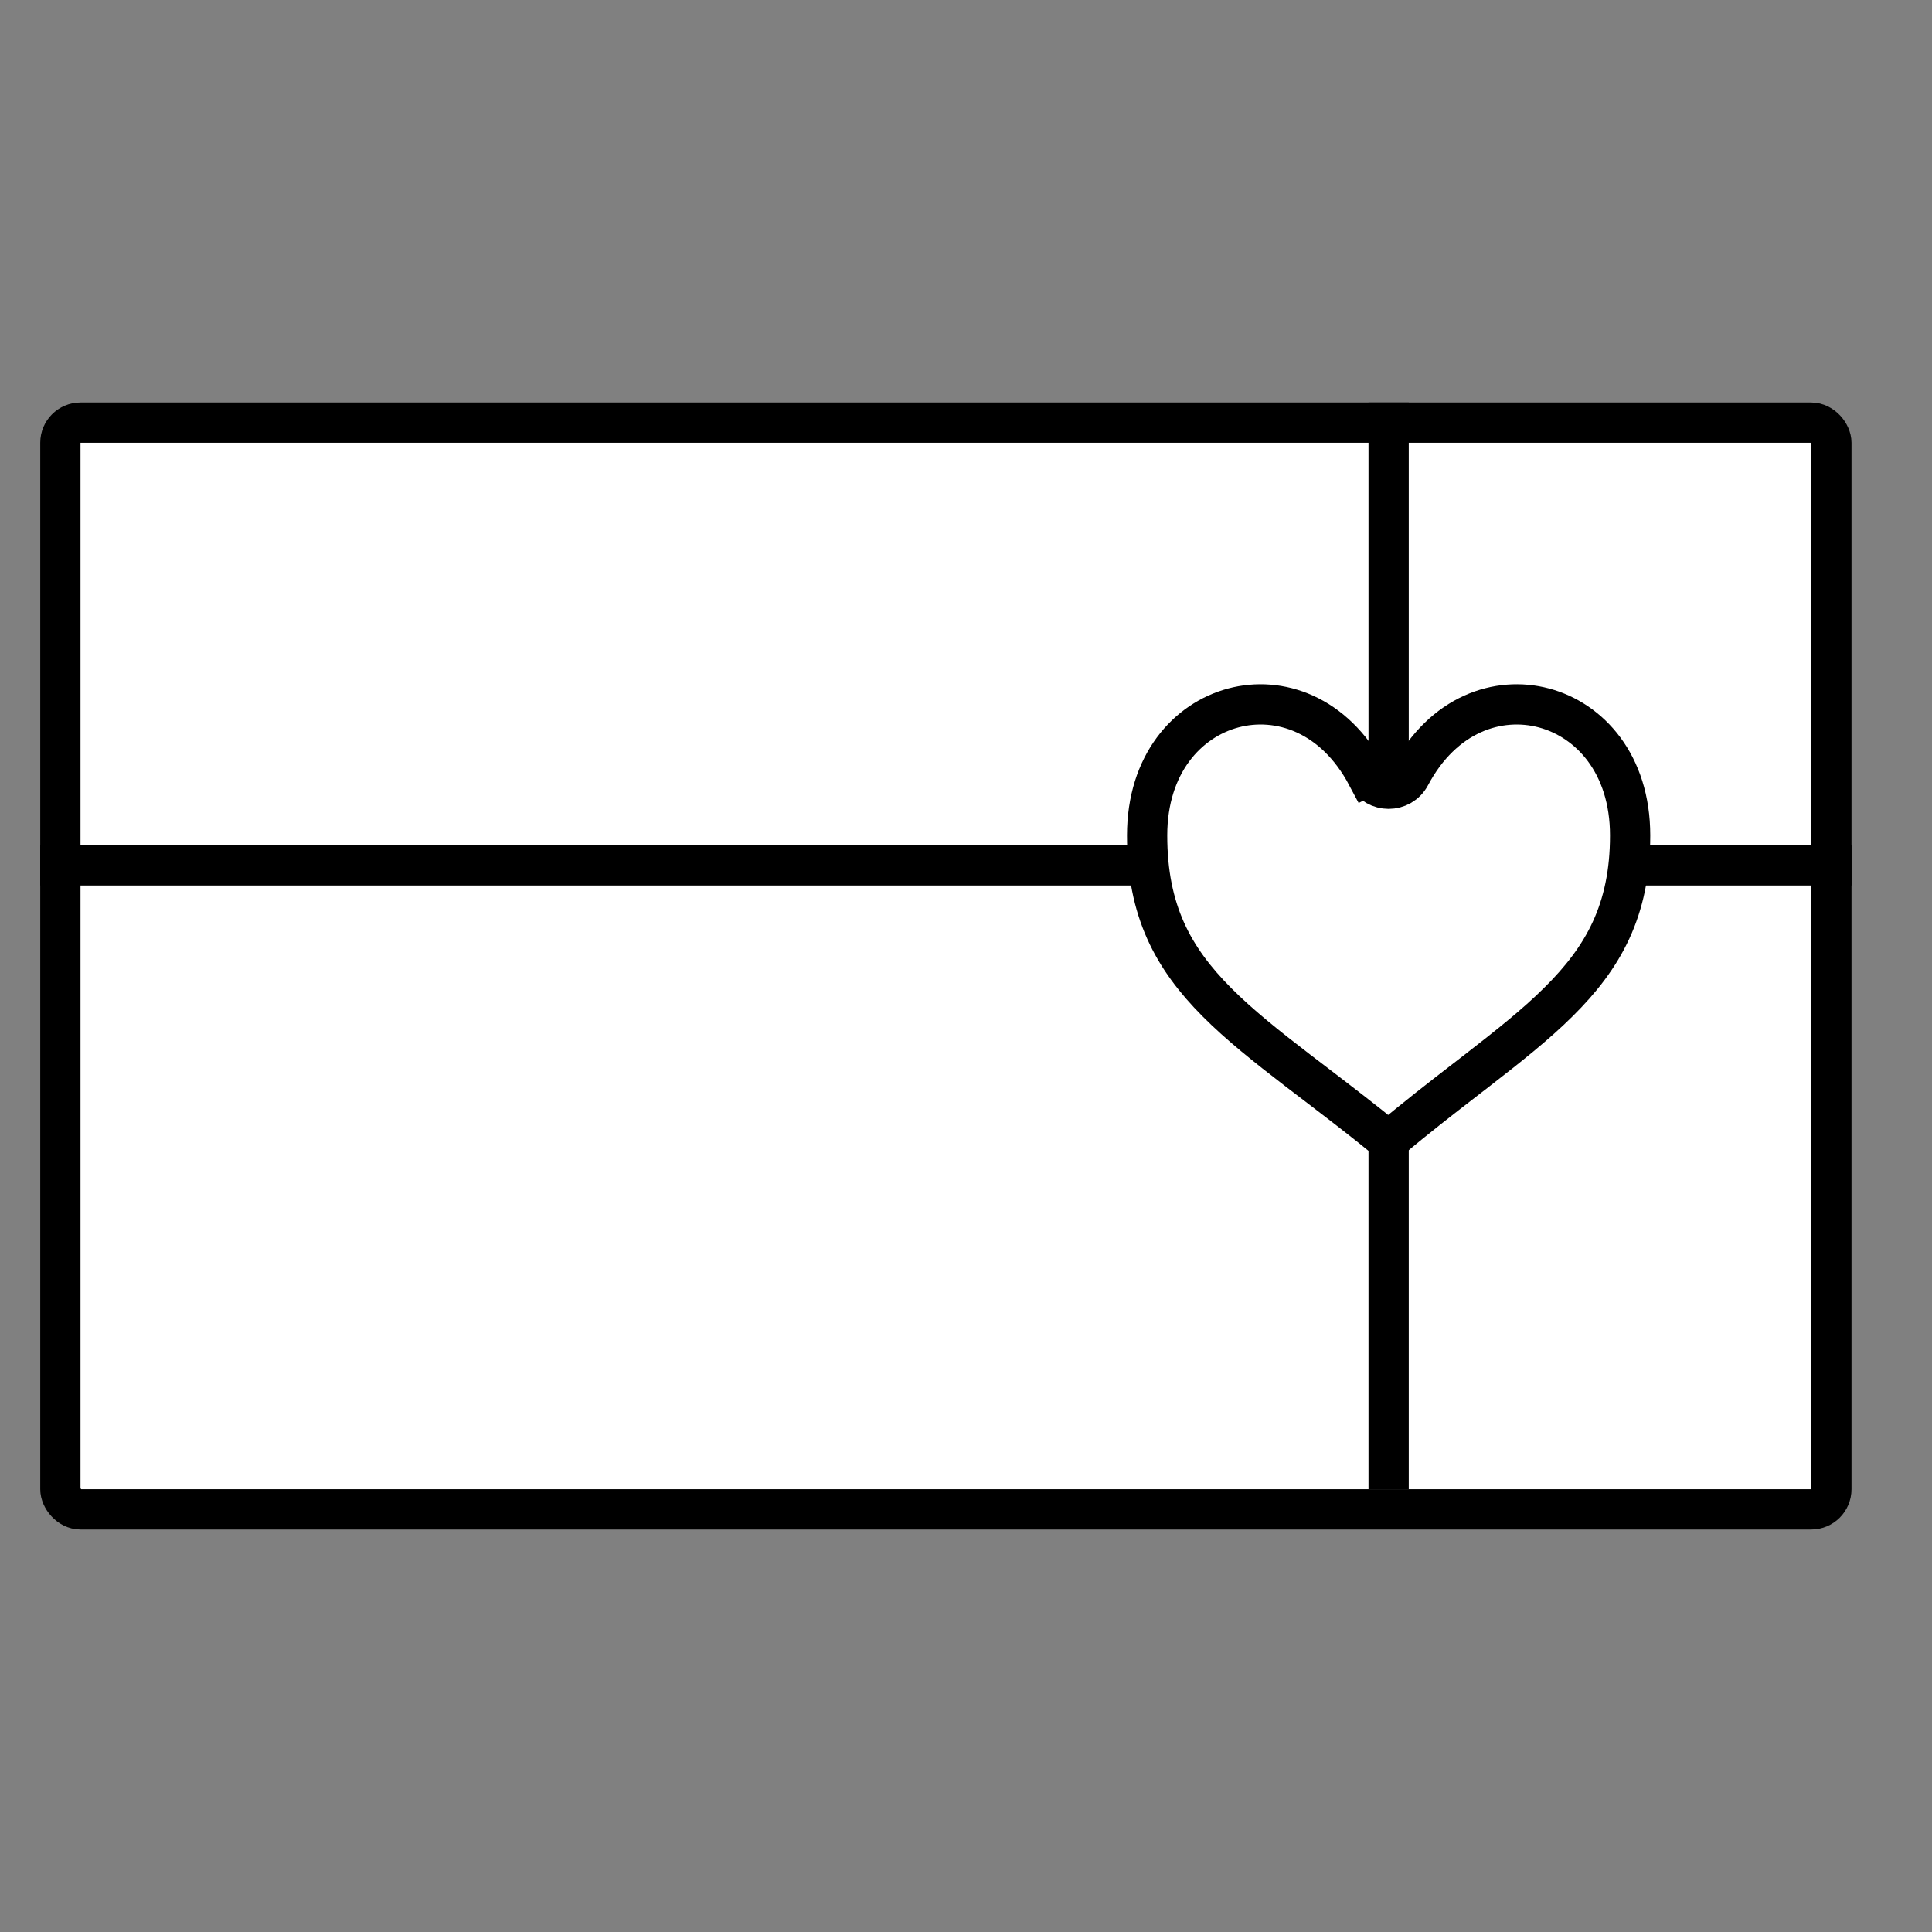 <svg fill="none" viewBox="0 0 48 48" height="48" width="48" xmlns="http://www.w3.org/2000/svg"><rect x="0" y="0" width="48" height="48" fill="#808080" stroke="none"/><rect stroke="black" fill="white" rx="0.5" height="27" width="44" y="10.5" x="1.5"></rect><rect fill="black" height="1" width="45" y="21" x="1"></rect><rect fill="black" height="27" width="1" y="10" x="34"></rect><path stroke="black" fill="white" d="M40.5 20.756C40.5 22.62 39.829 23.796 38.718 24.895C38.151 25.458 37.471 25.996 36.695 26.598C36.611 26.663 36.525 26.729 36.439 26.796C35.831 27.265 35.175 27.773 34.494 28.347C33.863 27.832 33.258 27.37 32.698 26.942C32.544 26.825 32.393 26.709 32.245 26.596C31.465 25.997 30.79 25.459 30.232 24.898C29.143 23.803 28.5 22.627 28.5 20.756C28.5 18.978 29.504 17.892 30.641 17.589C31.774 17.287 33.146 17.734 33.963 19.275L34.405 19.041L33.963 19.275C34.191 19.704 34.809 19.704 35.037 19.275C35.854 17.734 37.225 17.287 38.359 17.589C39.496 17.892 40.5 18.978 40.5 20.756Z"></path></svg>